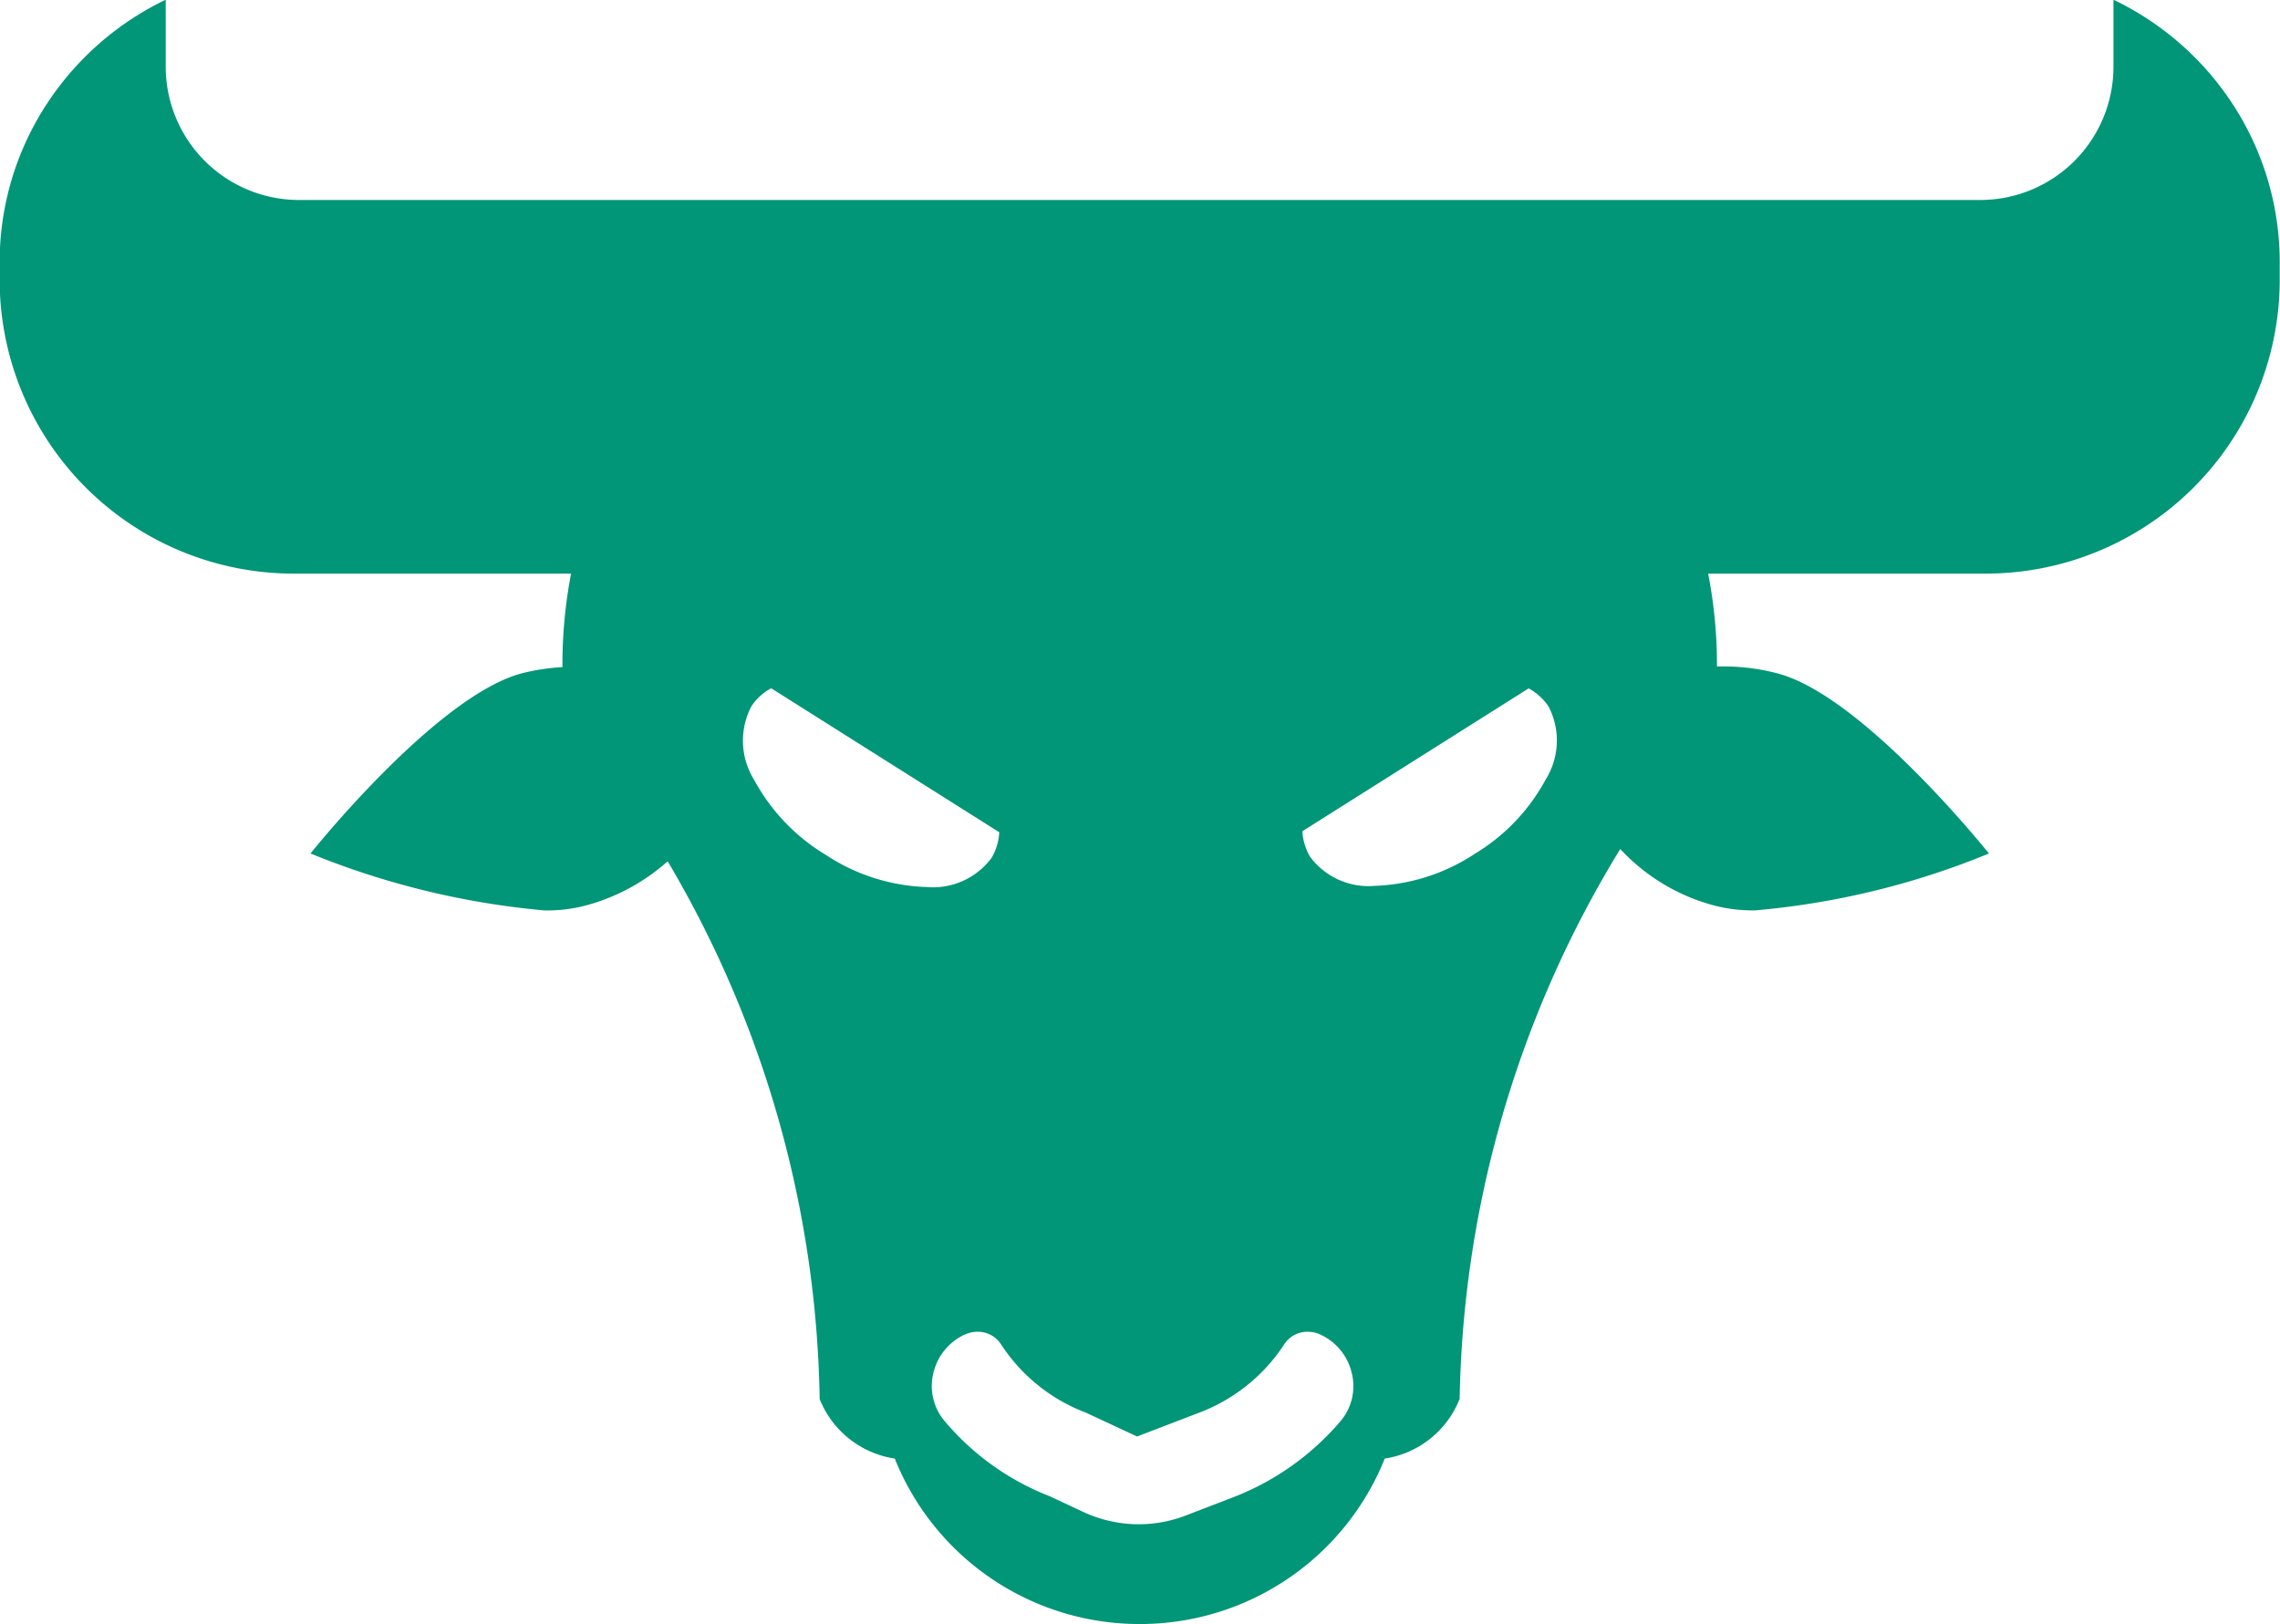 <svg xmlns="http://www.w3.org/2000/svg" xmlns:xlink="http://www.w3.org/1999/xlink" width="46.848" height="33.375" viewBox="0 0 46.848 33.375">
  <defs>
    <clipPath id="clip-path">
      <rect id="Rectangle_1484" data-name="Rectangle 1484" width="46.848" height="33.375" fill="#009677"/>
    </clipPath>
  </defs>
  <g id="Group_6795" data-name="Group 6795" clip-path="url(#clip-path)">
    <path id="Subtraction_6" data-name="Subtraction 6" d="M-3390.152-931.155a5.414,5.414,0,0,1-5.038-3.4,1.982,1.982,0,0,1-1.543-1.222,22.385,22.385,0,0,0-3.123-11.053,4.139,4.139,0,0,1-1.731.921,3.157,3.157,0,0,1-.8.089,16.628,16.628,0,0,1-4.807-1.17l.007-.01c.268-.332,2.668-3.254,4.336-3.693a4.334,4.334,0,0,1,.833-.127,9.869,9.869,0,0,1,.177-1.922h-5.67a6.041,6.041,0,0,1-6.071-6v-.4a5.931,5.931,0,0,1,.949-3.222,6.053,6.053,0,0,1,2.463-2.172v1.38a2.741,2.741,0,0,0,2.74,2.736h34.546a2.738,2.738,0,0,0,2.735-2.736v-1.38a6.047,6.047,0,0,1,2.467,2.172,5.93,5.93,0,0,1,.949,3.222v.4a6.041,6.041,0,0,1-6.07,6h-5.674a9.78,9.78,0,0,1,.181,1.908h.139a4.346,4.346,0,0,1,1.106.143c1.759.464,4.317,3.671,4.343,3.7l-.014.007a16.326,16.326,0,0,1-4.793,1.163,3.154,3.154,0,0,1-.795-.089,4.049,4.049,0,0,1-1.973-1.172,22.344,22.344,0,0,0-3.3,11.3,1.974,1.974,0,0,1-1.539,1.227A5.416,5.416,0,0,1-3390.152-931.155Zm-3.607-5.946h0a1.164,1.164,0,0,0-.643.811,1.112,1.112,0,0,0,.234.961,5.361,5.361,0,0,0,2.167,1.55l.681.319a2.7,2.7,0,0,0,1.141.255,2.686,2.686,0,0,0,.963-.178l.96-.369a5.5,5.5,0,0,0,2.227-1.574,1.112,1.112,0,0,0,.235-.962,1.162,1.162,0,0,0-.643-.812.627.627,0,0,0-.268-.061.564.564,0,0,0-.478.251,3.615,3.615,0,0,1-1.745,1.409l-1.283.492-1.057-.492a3.6,3.6,0,0,1-1.743-1.409.565.565,0,0,0-.479-.251.622.622,0,0,0-.267.061Zm-3.969-13.285a1.113,1.113,0,0,0-.406.368,1.523,1.523,0,0,0,.054,1.514,4.034,4.034,0,0,0,1.469,1.54,3.981,3.981,0,0,0,2.069.663,1.5,1.5,0,0,0,1.342-.6,1.147,1.147,0,0,0,.157-.526l-4.685-2.958Zm15.567,0-4.653,2.938a1.15,1.15,0,0,0,.156.523,1.494,1.494,0,0,0,1.331.6,3.971,3.971,0,0,0,2.057-.66,4,4,0,0,0,1.457-1.529,1.514,1.514,0,0,0,.055-1.5,1.144,1.144,0,0,0-.4-.365Z" transform="translate(3413.575 964.53)" fill="#009677" stroke="rgba(0,0,0,0)" stroke-miterlimit="10" stroke-width="1"/>
  </g>
</svg>
